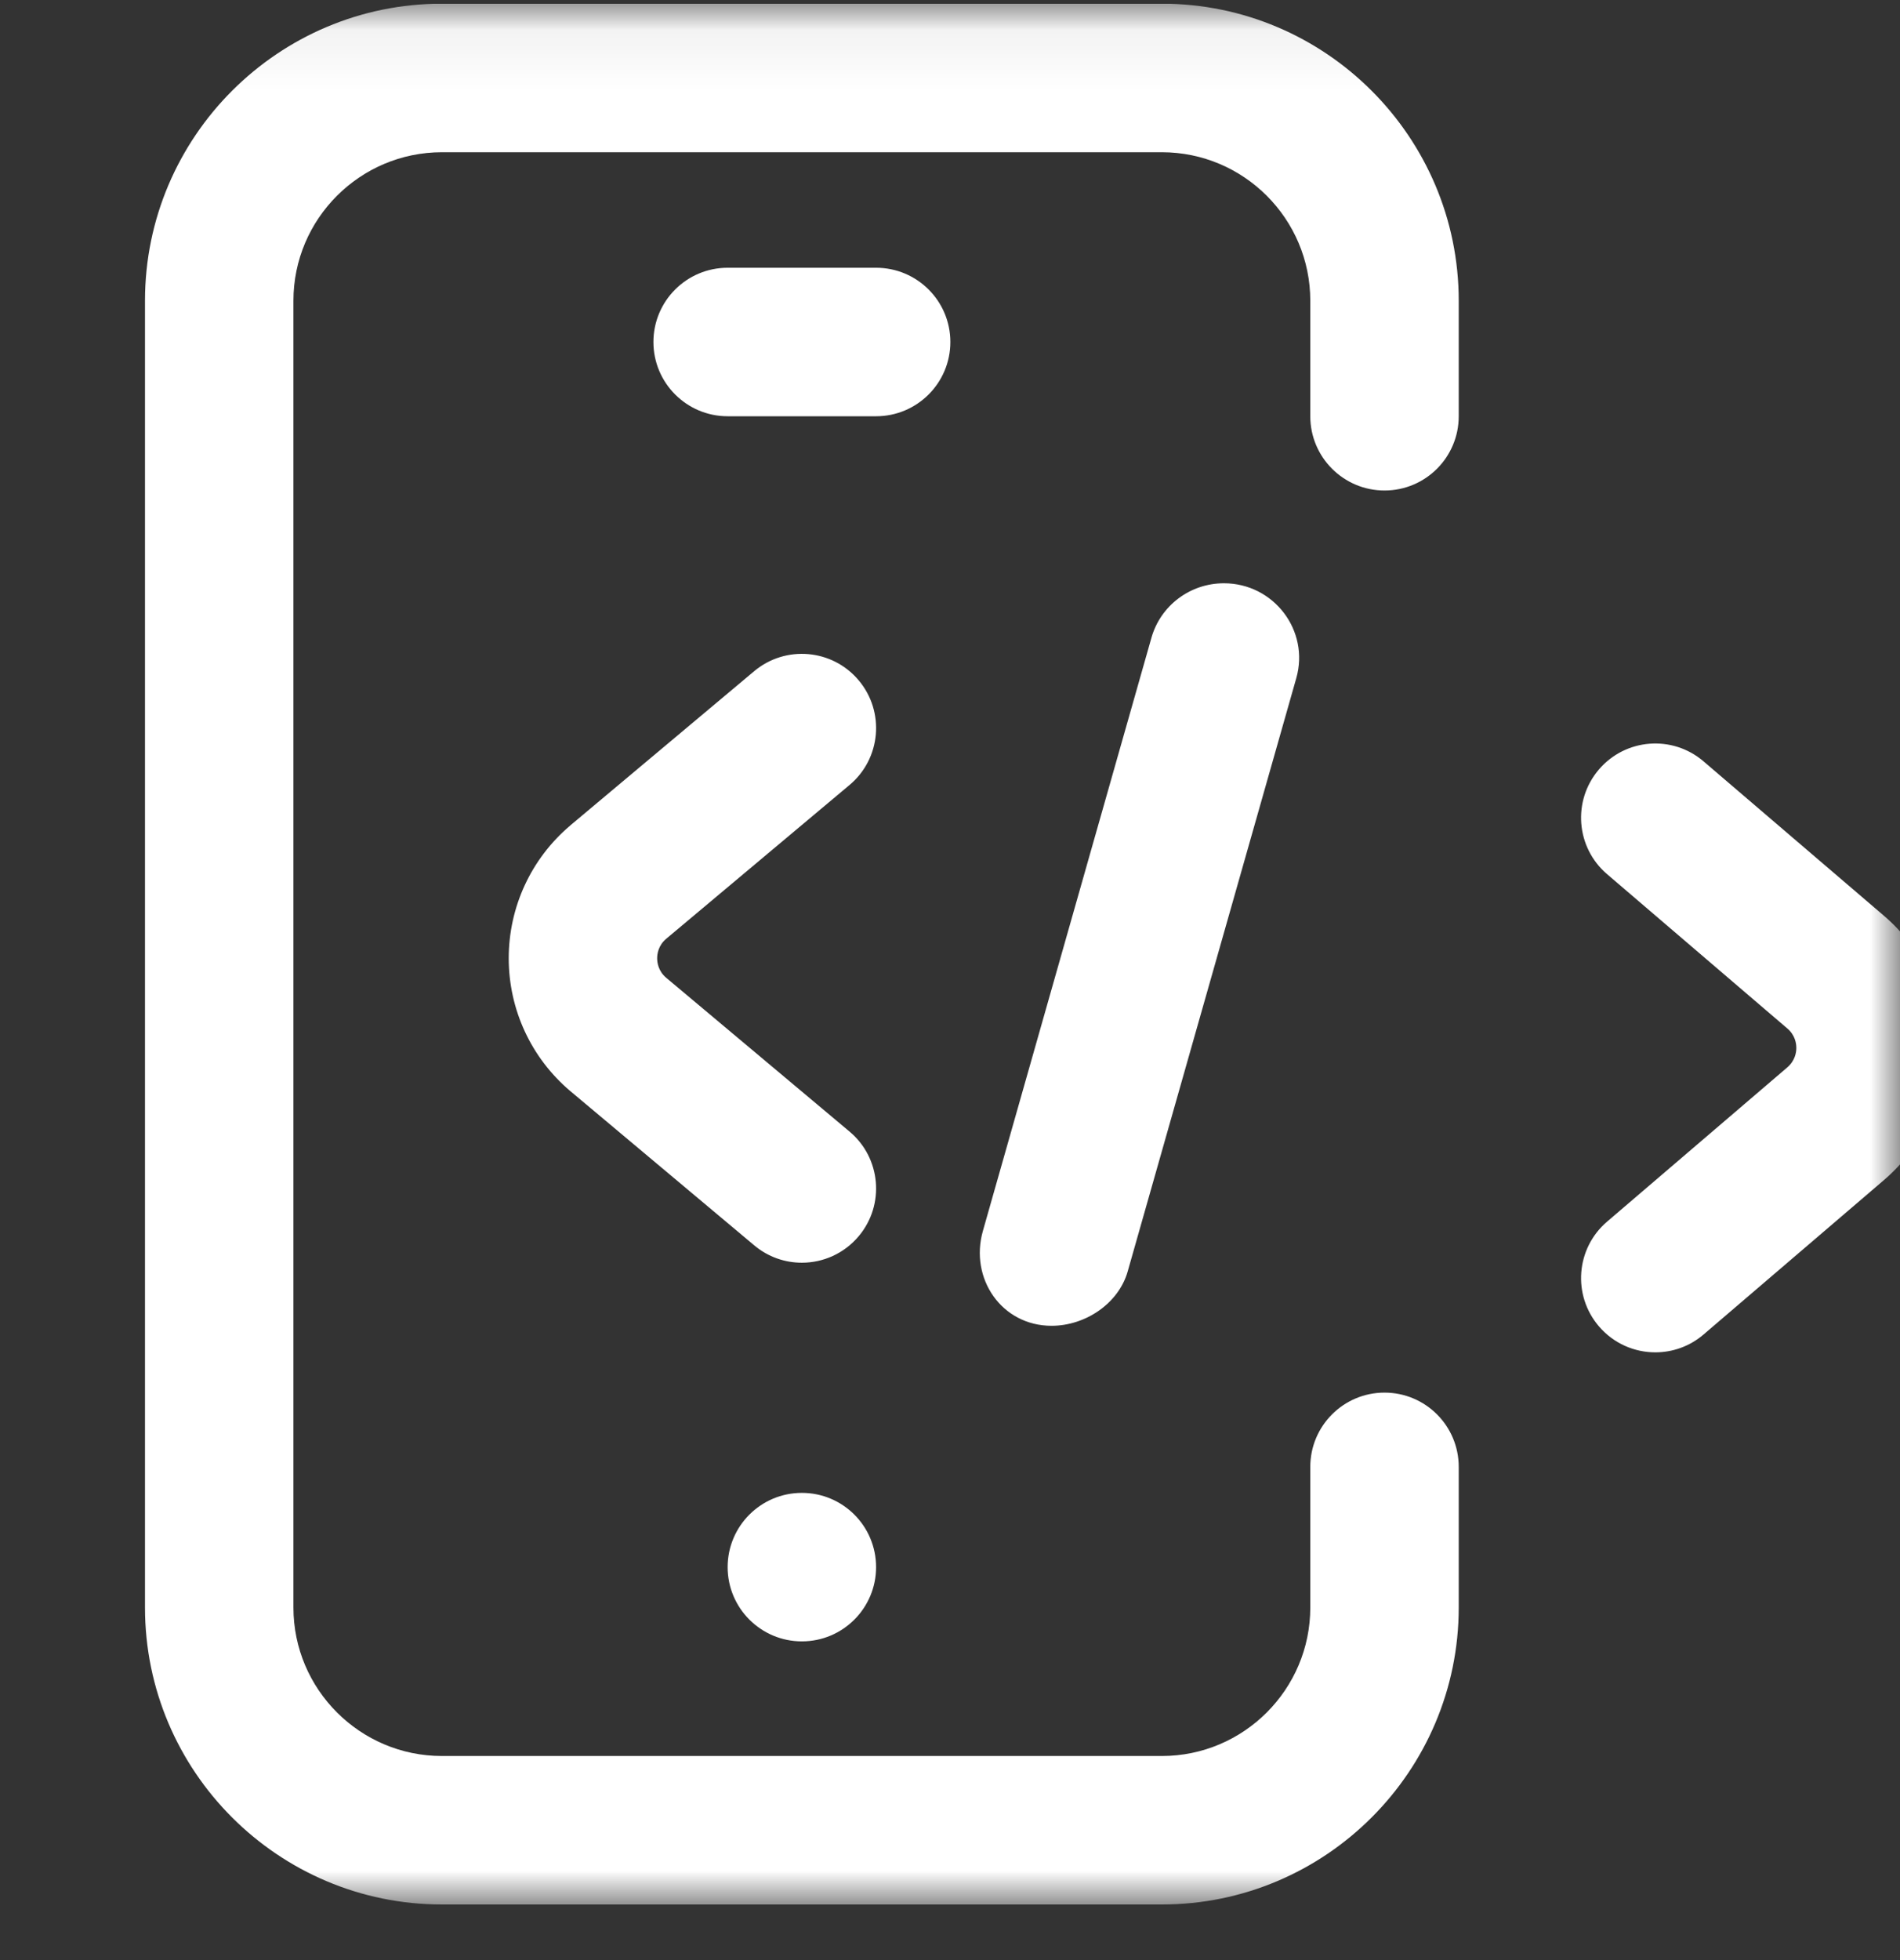 <svg width="32" height="33" viewBox="0 0 32 33" fill="none" xmlns="http://www.w3.org/2000/svg">
<rect x="0" y="0" width="32" height="33" fill="#333333" stroke="none"/>
<g clip-path="url(#clip0_370_8281)">
<g clip-path="url(#clip1_370_8281)">
<g clip-path="url(#clip2_370_8281)">
<mask id="mask0_370_8281" style="mask-type:luminance" maskUnits="userSpaceOnUse" x="0" y="0" width="33" height="33">
<path d="M32.006 0.062H0.005V32.064H32.006V0.062Z" fill="white"/>
</mask>
<g mask="url(#mask0_370_8281)">
<path d="M19.568 32.064H7.443C4.685 32.064 2.442 29.821 2.442 27.064V5.063C2.442 2.306 4.685 0.062 7.443 0.062H19.568C22.325 0.062 24.568 2.306 24.568 5.063V7.008C24.568 7.698 24.009 8.258 23.318 8.258C22.628 8.258 22.068 7.698 22.068 7.008V5.063C22.068 3.684 20.947 2.563 19.568 2.563H7.443C6.064 2.563 4.942 3.684 4.942 5.063V27.064C4.942 28.442 6.064 29.564 7.443 29.564H19.568C20.947 29.564 22.068 28.442 22.068 27.064V24.696C22.068 24.006 22.628 23.446 23.318 23.446C24.009 23.446 24.568 24.006 24.568 24.696V27.064C24.568 29.821 22.325 32.064 19.568 32.064ZM14.755 26.384C14.755 25.693 14.196 25.134 13.505 25.134C12.815 25.134 12.255 25.693 12.255 26.384C12.255 27.074 12.815 27.634 13.505 27.634C14.196 27.634 14.755 27.074 14.755 26.384ZM16.006 5.758C16.006 5.067 15.446 4.508 14.755 4.508H12.255C11.565 4.508 11.005 5.067 11.005 5.758C11.005 6.448 11.565 7.008 12.255 7.008H14.755C15.446 7.008 16.006 6.448 16.006 5.758ZM17.711 22.321C18.279 22.321 18.839 21.947 18.993 21.405L21.832 11.418C22.06 10.616 21.453 9.82 20.613 9.82C20.045 9.82 19.547 10.194 19.393 10.736L16.554 20.724C16.326 21.526 16.871 22.321 17.711 22.321ZM14.463 20.812C14.907 20.283 14.837 19.494 14.308 19.051L11.217 16.459C11.087 16.347 11.068 16.207 11.068 16.133C11.068 16.06 11.087 15.92 11.217 15.808L14.308 13.216C14.837 12.773 14.907 11.984 14.463 11.455C14.02 10.926 13.231 10.857 12.702 11.3L9.607 13.895C9.605 13.897 9.603 13.899 9.601 13.901C8.944 14.458 8.568 15.272 8.568 16.133C8.568 16.995 8.944 17.808 9.601 18.366C9.603 18.367 9.605 18.369 9.607 18.371L12.702 20.966C12.936 21.163 13.221 21.259 13.505 21.259C13.862 21.259 14.216 21.106 14.463 20.812ZM28.691 22.468L31.721 19.875C32.377 19.318 32.754 18.504 32.754 17.643C32.754 16.781 32.377 15.967 31.724 15.413L28.691 12.818C28.167 12.369 27.378 12.43 26.929 12.955C26.48 13.479 26.541 14.268 27.066 14.717L30.102 17.315C30.234 17.427 30.254 17.568 30.254 17.643C30.254 17.717 30.234 17.858 30.099 17.973L27.066 20.568C26.541 21.017 26.48 21.806 26.929 22.33C27.176 22.619 27.526 22.768 27.879 22.768C28.167 22.768 28.456 22.669 28.691 22.468Z" fill="white"/>
</g>
</g>
</g>
</g>
<defs>
<clipPath id="clip0_370_8281">
<rect width="32.001" height="32.001" fill="white" transform="translate(0 0.064)"/>
</clipPath>
<clipPath id="clip1_370_8281">
<rect width="32.001" height="32.001" fill="white" transform="translate(0 0.064)"/>
</clipPath>
<clipPath id="clip2_370_8281">
<rect width="32.001" height="32.001" fill="white" transform="translate(0 0.064)"/>
</clipPath>
</defs>
</svg>

